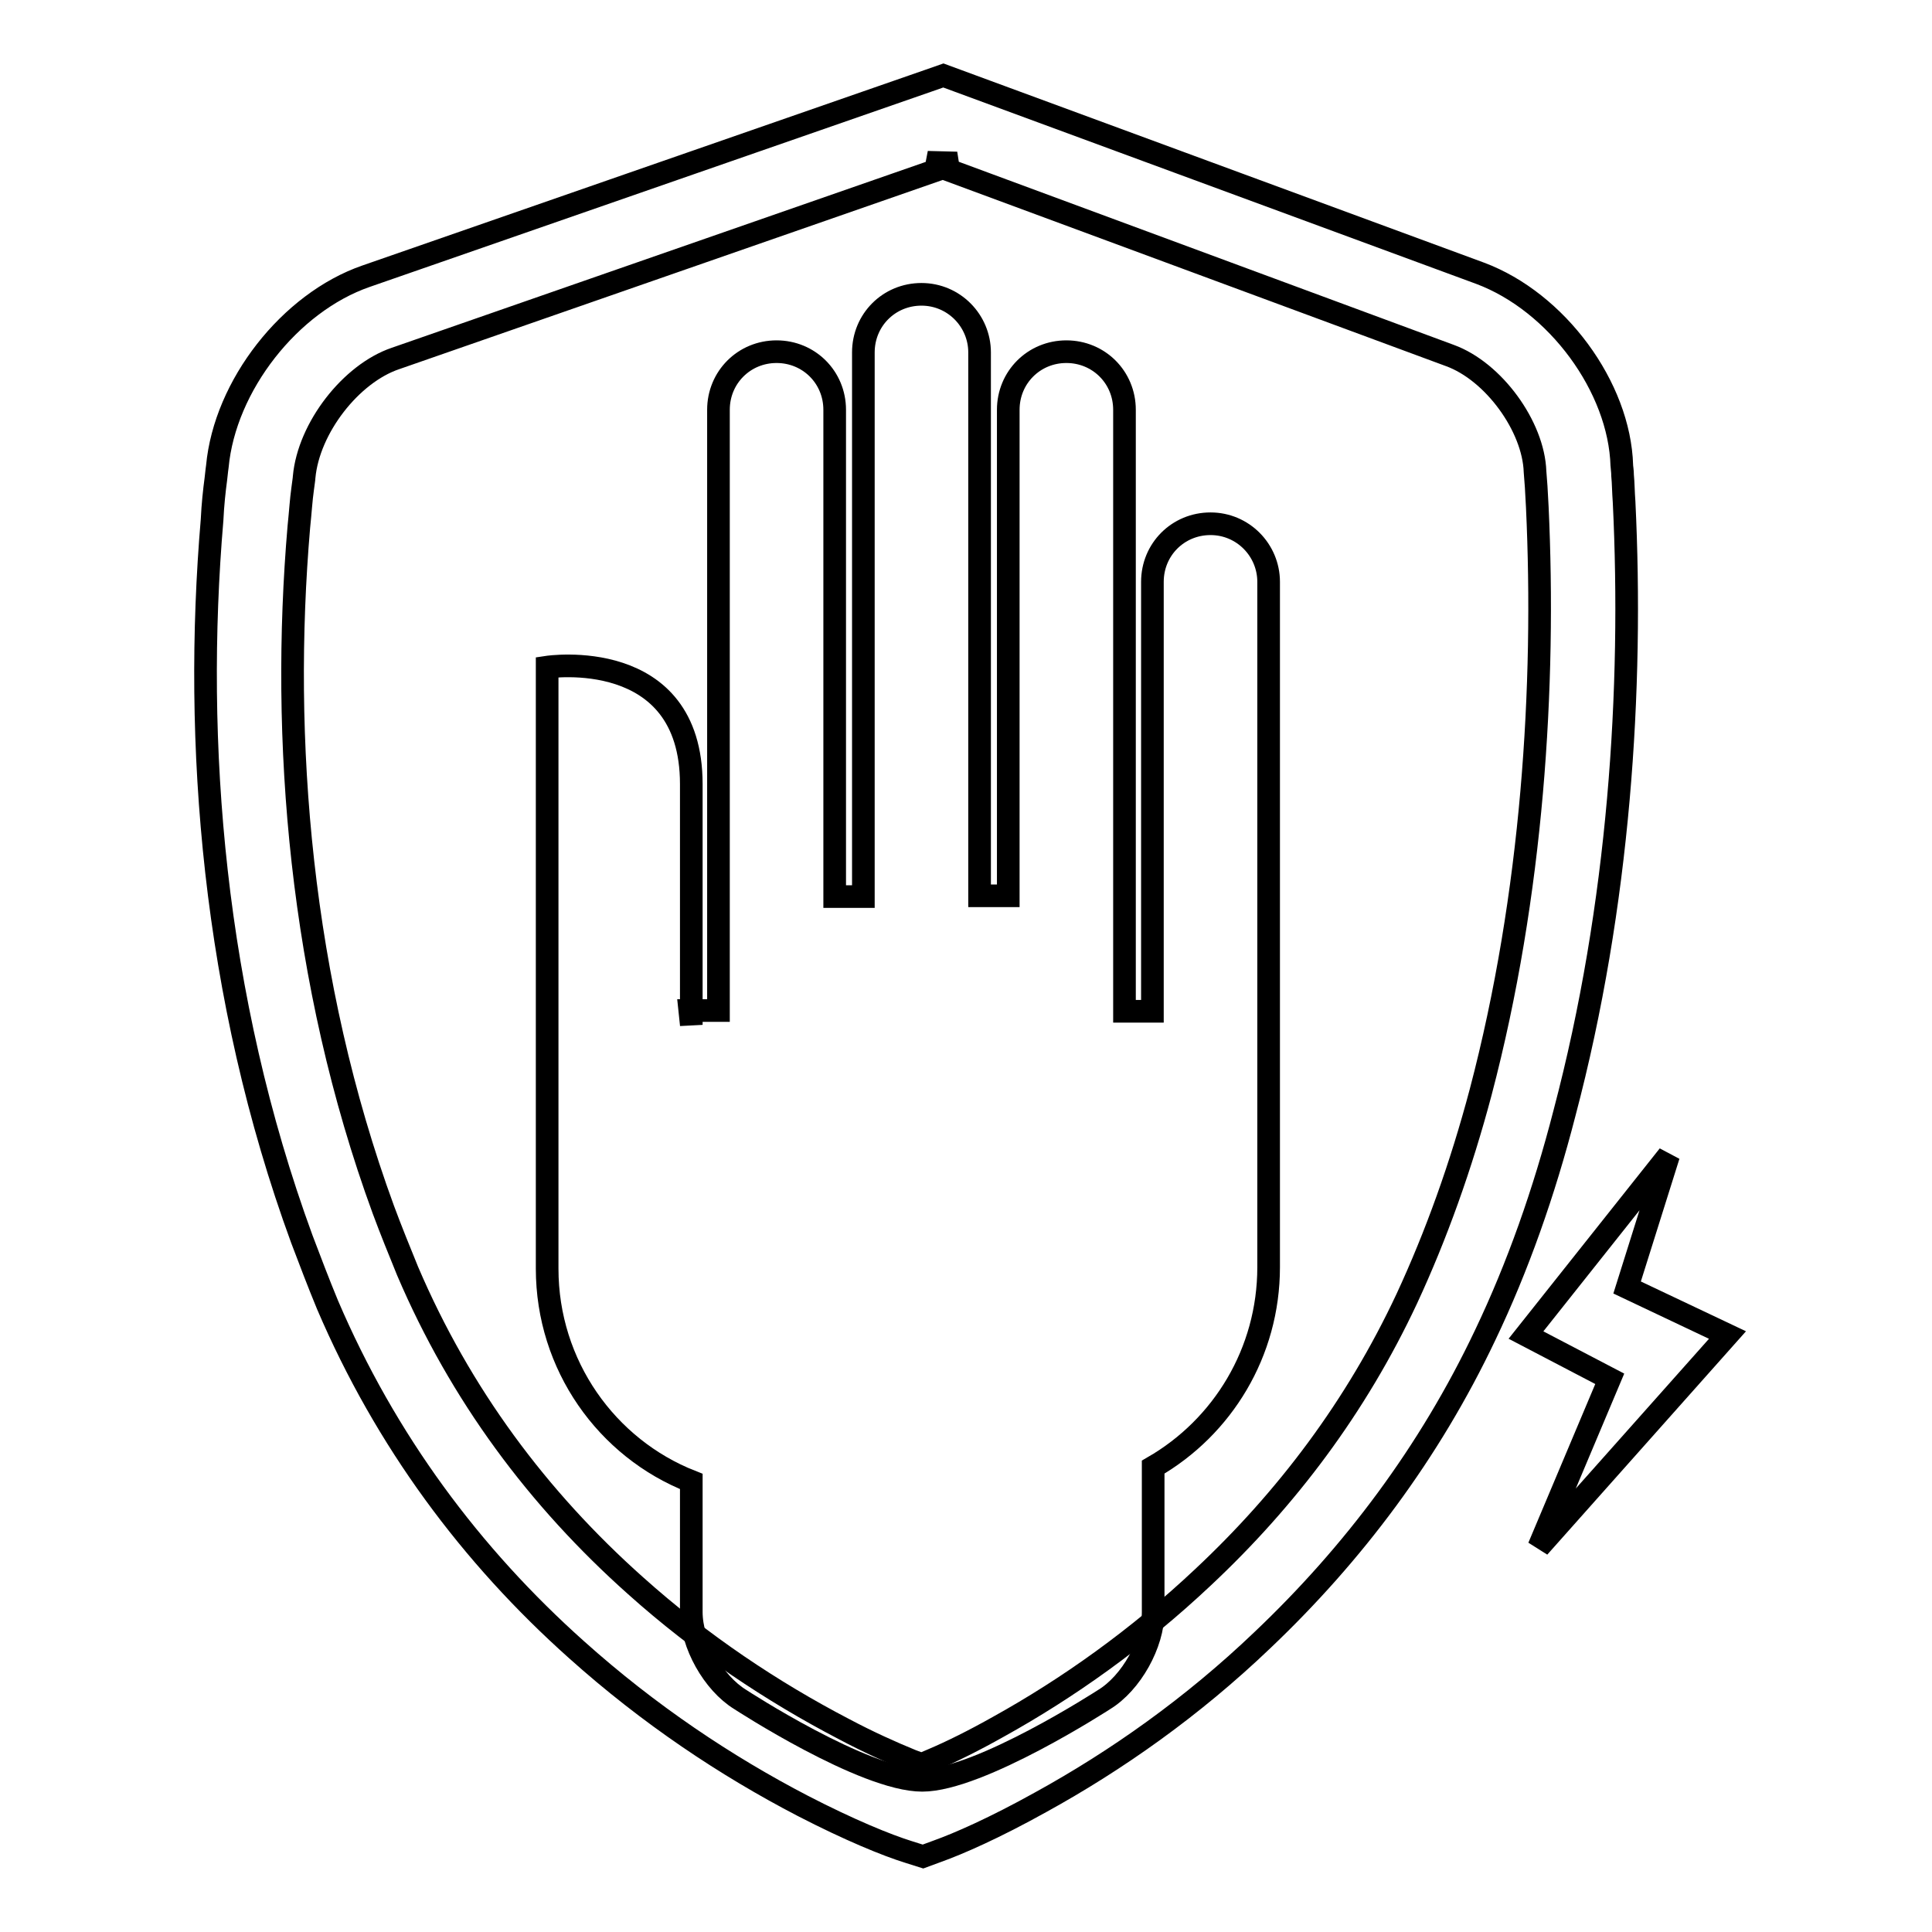 <?xml version="1.0" encoding="utf-8"?>
<!-- Svg Vector Icons : http://www.onlinewebfonts.com/icon -->
<!DOCTYPE svg PUBLIC "-//W3C//DTD SVG 1.1//EN" "http://www.w3.org/Graphics/SVG/1.1/DTD/svg11.dtd">
<svg version="1.1" xmlns="http://www.w3.org/2000/svg" xmlns:xlink="http://www.w3.org/1999/xlink" x="0px" y="0px" viewBox="0 0 256 256" enable-background="new 0 0 256 256" xml:space="preserve">
<g><g><path stroke-width="3" fill-opacity="0" stroke="#000000"  d="M122.9,21.5l69.2,25.6c5.8,2.1,11.1,9.4,11.3,15.4c0.1,1.1,0.2,2.6,0.3,4.7c1.1,23.6-0.6,51.3-7.5,77.5c-2.6,9.8-5.9,19-9.8,27.4c-6.7,14.3-15.9,26.5-27,36.9c-8.6,8.1-17.9,14.7-27.1,19.8c-3.2,1.8-6.2,3.3-8.8,4.4c-1.6,0.7-2.6,1.1-3.2,1.3l3.7,0c-0.5-0.2-1.6-0.6-3.2-1.2c-2.7-1.1-5.8-2.5-9-4.2c-9.4-4.9-18.9-11.2-27.6-19C71.3,198.6,61,184.8,54,168.4c-1.1-2.7-2.2-5.4-3.2-8.1c-11.1-30.3-13.6-62.5-11.2-90.5c0.2-1.9,0.3-3.6,0.5-5c0.1-0.8,0.2-1.4,0.2-1.6c0.6-6.5,6.2-13.7,12.1-15.7l74.4-25.9L122.9,21.5L122.9,21.5z M126.9,10.7l-1.9-0.7l-2,0.7L48.5,36.6c-10.1,3.5-18.7,14.5-19.7,25.2c0,0-0.1,0.7-0.2,1.7c-0.2,1.5-0.4,3.3-0.5,5.4C25.6,98.3,28.2,132,40,164.2c1.1,2.9,2.2,5.8,3.4,8.7c7.7,18,19,33.2,33,45.7c9.6,8.6,19.8,15.4,30,20.7c6.2,3.2,11.1,5.2,14,6.1l1.9,0.6l1.9-0.7c2.8-1,7.6-3.1,13.7-6.5c10-5.5,20.1-12.6,29.4-21.5c12-11.4,22.1-24.8,29.5-40.4c4.3-9,7.8-18.9,10.5-29.4c7.3-27.6,9.1-56.3,7.9-81c-0.1-1.3-0.1-2.5-0.2-3.5c0-0.6-0.1-1.1-0.1-1.3c-0.3-10.4-8.6-21.7-18.8-25.5L126.9,10.7L126.9,10.7z"/><path stroke-width="3" fill-opacity="0" stroke="#000000"  d="M91.6,135.8v-31.9c0-18.4-19.1-15.5-19.1-15.5v64.5v15.2c0,12.8,7.9,23.8,19.1,28.2l0,0v17.3c0,4.2,2.9,9.4,6.5,11.6c0,0,16.4,10.7,24.1,10.7c7.6,0,24.1-10.7,24.1-10.7c3.6-2.2,6.5-7.4,6.5-11.6v-19.2c9.2-5.3,15.3-15.2,15.3-26.5v-26.4V77.1c0-4.2-3.4-7.7-7.7-7.7c-4.3,0-7.7,3.4-7.7,7.7v56.9H149c0,0,0-0.1,0-0.1V54.3c0-4.3-3.4-7.7-7.7-7.7c-4.3,0-7.7,3.4-7.7,7.7v64.4h-3.8V46.7c0-4.2-3.4-7.7-7.7-7.7c-4.3,0-7.7,3.4-7.7,7.7v72.1h-3.8V54.3c0-4.3-3.4-7.7-7.7-7.7c-4.3,0-7.7,3.4-7.7,7.7v79.6c0,0,0,0,0,0h-3.8L91.6,135.8L91.6,135.8z"/><path stroke-width="3" fill-opacity="0" stroke="#000000"  d="M221.1,153.1l-18.9,23.8l11.1,5.8l-9.4,22.3l25-28.1l-13.3-6.3L221.1,153.1z"/></g></g>
</svg>